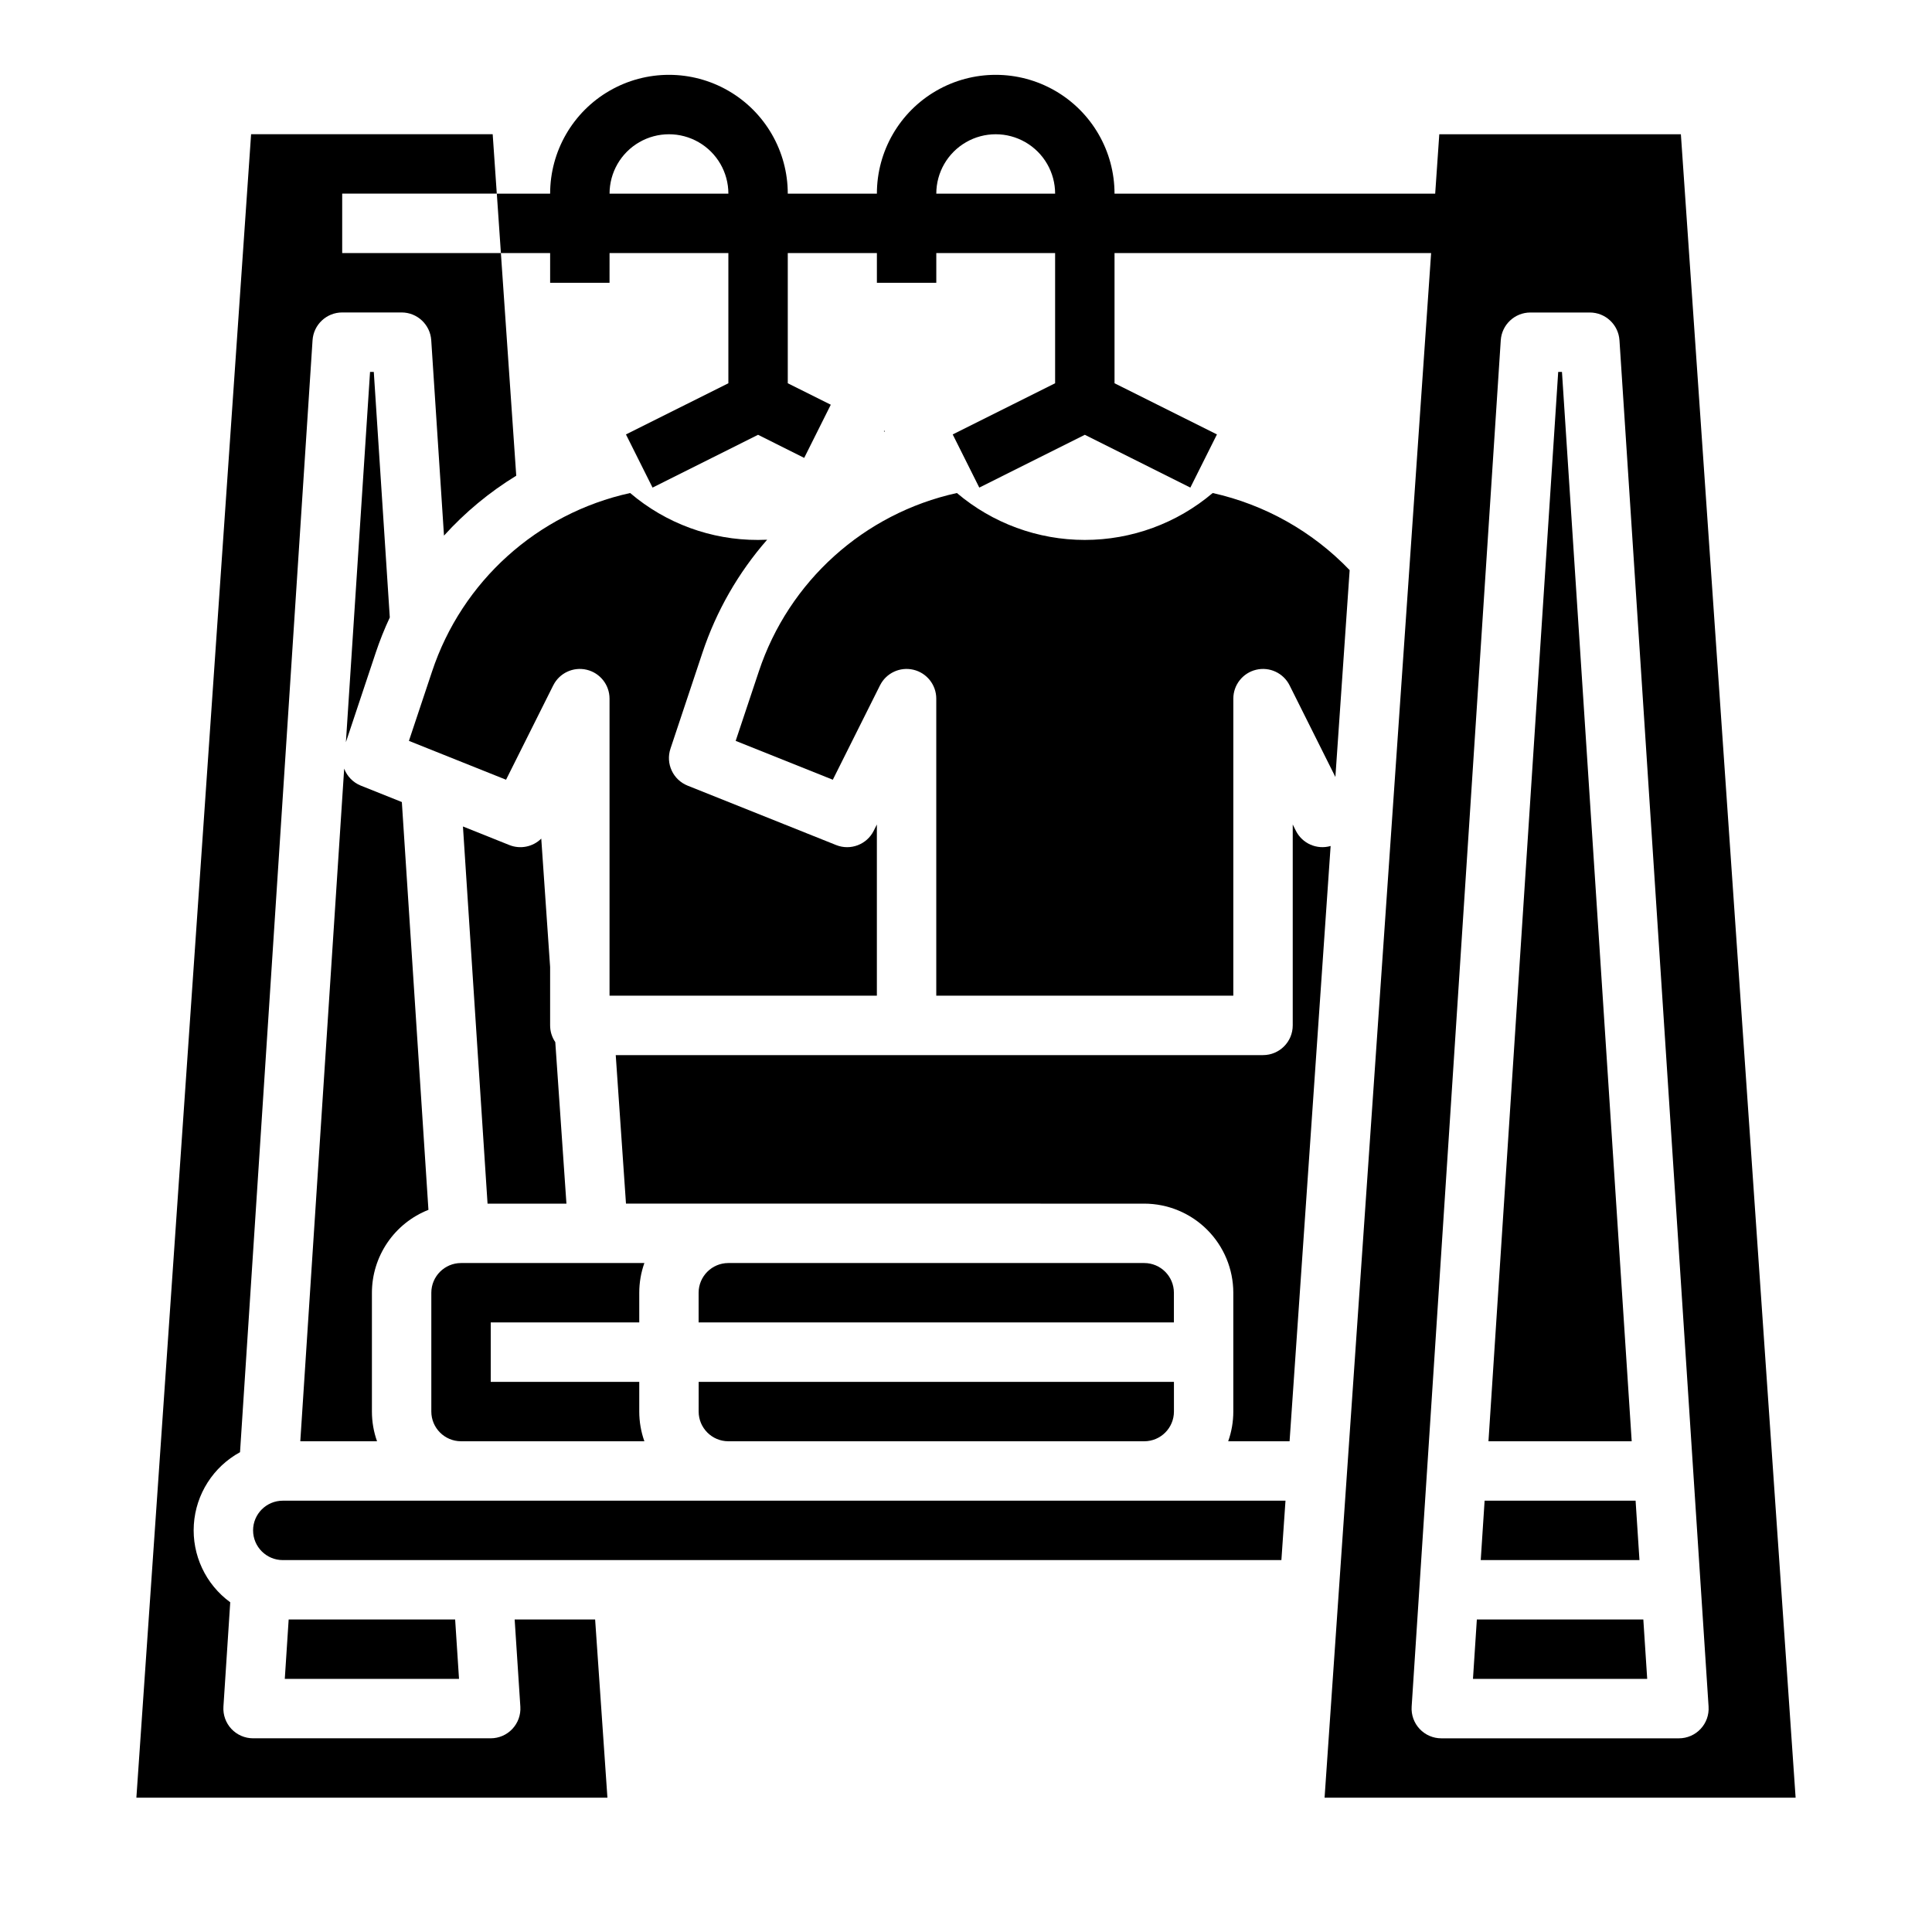 <?xml version="1.0" encoding="UTF-8"?>
<!-- Uploaded to: SVG Find, www.svgrepo.com, Generator: SVG Find Mixer Tools -->
<svg fill="#000000" width="800px" height="800px" version="1.1" viewBox="144 144 512 512" xmlns="http://www.w3.org/2000/svg">
 <g>
  <path d="m220.5 573.18-1.027 15.742h46.172l-1.027-15.742z"/>
  <path d="m313.41 494.46v-7.871c0-2.68 0.457-5.344 1.355-7.871h-48.586c-4.348 0.004-7.867 3.527-7.875 7.871v31.488c0.008 4.348 3.527 7.867 7.875 7.871h48.586c-0.898-2.527-1.355-5.188-1.355-7.871v-7.871h-39.359v-15.746z"/>
  <path d="m535.38 573.18-1.027 15.742h46.172l-1.027-15.742z"/>
  <path d="m577.45 541.7h-40.012l-1.027 15.742h42.066z"/>
  <path d="m329.15 518.08c0.008 4.348 3.527 7.867 7.875 7.871h110.21c4.348-0.004 7.867-3.523 7.871-7.871v-7.871h-125.95z"/>
  <path d="m211.07 549.57c0.004 4.348 3.527 7.867 7.871 7.871h264.64l1.086-15.742h-265.73c-4.344 0.004-7.867 3.527-7.871 7.871z"/>
  <path d="m392.12 494.46h62.977v-7.871c-0.004-4.344-3.523-7.867-7.871-7.871h-110.21c-4.348 0.004-7.867 3.527-7.875 7.871v7.871z"/>
  <path d="m257.54 464.62-7.047-108.07-10.852-4.34c-2.047-0.816-3.652-2.453-4.43-4.516l-11.629 178.26h20.336c-0.898-2.527-1.355-5.188-1.355-7.871v-31.488c0.004-4.742 1.438-9.371 4.109-13.289 2.668-3.918 6.457-6.945 10.867-8.684z"/>
  <path d="m247.3 307.63-4.242-65.074h-0.992l-6.398 98.129 7.902-23.707-0.004 0.004c1.066-3.188 2.312-6.309 3.734-9.352z"/>
  <path d="m280.39 573.18 1.508 23.105v-0.004c0.141 2.176-0.625 4.309-2.113 5.894-1.488 1.59-3.566 2.492-5.742 2.492h-62.977c-2.176 0-4.258-0.902-5.746-2.492-1.488-1.586-2.25-3.719-2.109-5.894l1.805-27.66c-6.531-4.762-10.168-12.535-9.645-20.598 0.527-8.066 5.144-15.301 12.238-19.176l19.219-294.68c0.27-4.141 3.707-7.363 7.856-7.363h15.742c4.148 0 7.586 3.223 7.856 7.363l3.379 51.781c5.59-6.184 12.039-11.527 19.148-15.879l-4.07-59.008h-42.055v-15.746h40.969l-1.086-15.742h-64.023l-30.402 440.83h124.83l-3.258-47.23z"/>
  <path d="m376.38 407.87v-45.375l-0.832 1.66v0.004c-1.832 3.66-6.164 5.309-9.965 3.789l-39.359-15.742v-0.004c-3.871-1.547-5.863-5.844-4.543-9.797l8.473-25.422c3.668-11.023 9.496-21.207 17.145-29.949-0.801 0.035-1.602 0.055-2.406 0.055-12.422 0.035-24.445-4.375-33.895-12.434-24.617 5.41-44.562 23.387-52.5 47.305l-6.129 18.379 25.742 10.297 12.504-25.008h0.004c1.633-3.266 5.297-4.981 8.852-4.141 3.551 0.84 6.062 4.012 6.062 7.66v78.719z"/>
  <path d="m345.09 321.96-6.129 18.379 25.742 10.297 12.504-25.008h0.004c1.633-3.266 5.297-4.981 8.848-4.141 3.555 0.84 6.062 4.012 6.062 7.66v78.719h78.719l0.004-78.719c0-3.648 2.508-6.82 6.062-7.66 3.555-0.84 7.215 0.875 8.848 4.141l12.137 24.277 3.781-54.812h0.004c-9.82-10.238-22.449-17.352-36.301-20.438-9.469 8.027-21.48 12.434-33.895 12.434s-24.426-4.406-33.895-12.434c-24.613 5.41-44.562 23.387-52.496 47.305z"/>
  <path d="m287.44 366.24c-2.223 2.199-5.539 2.867-8.445 1.711l-12.309-4.926 6.519 99.953h20.906l-2.953-42.793h0.004c-0.898-1.309-1.375-2.856-1.375-4.441v-15.465z"/>
  <path d="m487.42 364.16-0.832-1.664v53.246c0 4.348-3.523 7.871-7.871 7.871h-171.54l2.715 39.359 137.33 0.004c6.262 0.004 12.266 2.496 16.691 6.922 4.426 4.43 6.918 10.43 6.926 16.691v31.488c0 2.684-0.457 5.344-1.355 7.871h16.266l10.879-157.75c-3.644 1.047-7.519-0.652-9.215-4.043z"/>
  <path d="m589.45 179.58h-64.023l-1.086 15.742h-84.98c0-11.246-6.004-21.645-15.746-27.27-9.742-5.625-21.746-5.625-31.488 0s-15.742 16.023-15.742 27.27h-23.617c0-11.246-6-21.645-15.742-27.27-9.742-5.625-21.746-5.625-31.488 0-9.742 5.625-15.746 16.023-15.746 27.27h-14.129l1.082 15.746h13.047v7.871h15.742l0.004-7.871h31.488v34.5l-27.141 13.559 7.047 14.09 27.965-13.992 12.223 6.121 7.047-14.09-11.398-5.688v-34.5h23.617v7.871h15.742v-7.871h31.488v34.5l-27.141 13.559 7.047 14.09 27.969-13.992 27.965 13.992 7.047-14.09-27.141-13.559v-34.5h83.898l-28.234 409.34h124.83zm-283.91 15.742c0-5.625 3-10.82 7.871-13.633s10.871-2.812 15.742 0c4.875 2.812 7.875 8.008 7.875 13.633zm86.594 0h-0.004c0-5.625 3.004-10.82 7.875-13.633s10.871-2.812 15.742 0c4.871 2.812 7.871 8.008 7.871 13.633zm196.8 409.35h-62.977c-2.176 0-4.254-0.902-5.742-2.492-1.488-1.586-2.254-3.719-2.113-5.894l23.617-362.11v0.004c0.27-4.141 3.707-7.363 7.856-7.363h15.746c4.148 0 7.586 3.223 7.856 7.363l23.617 362.11-0.004-0.004c0.145 2.176-0.621 4.309-2.109 5.894-1.488 1.59-3.566 2.492-5.746 2.492z"/>
  <path d="m556.94 242.56-18.48 283.39h37.957l-18.48-283.39z"/>
  <path d="m378.24 258.3 0.285 0.148-0.176-0.363z"/>
 </g>
</svg>